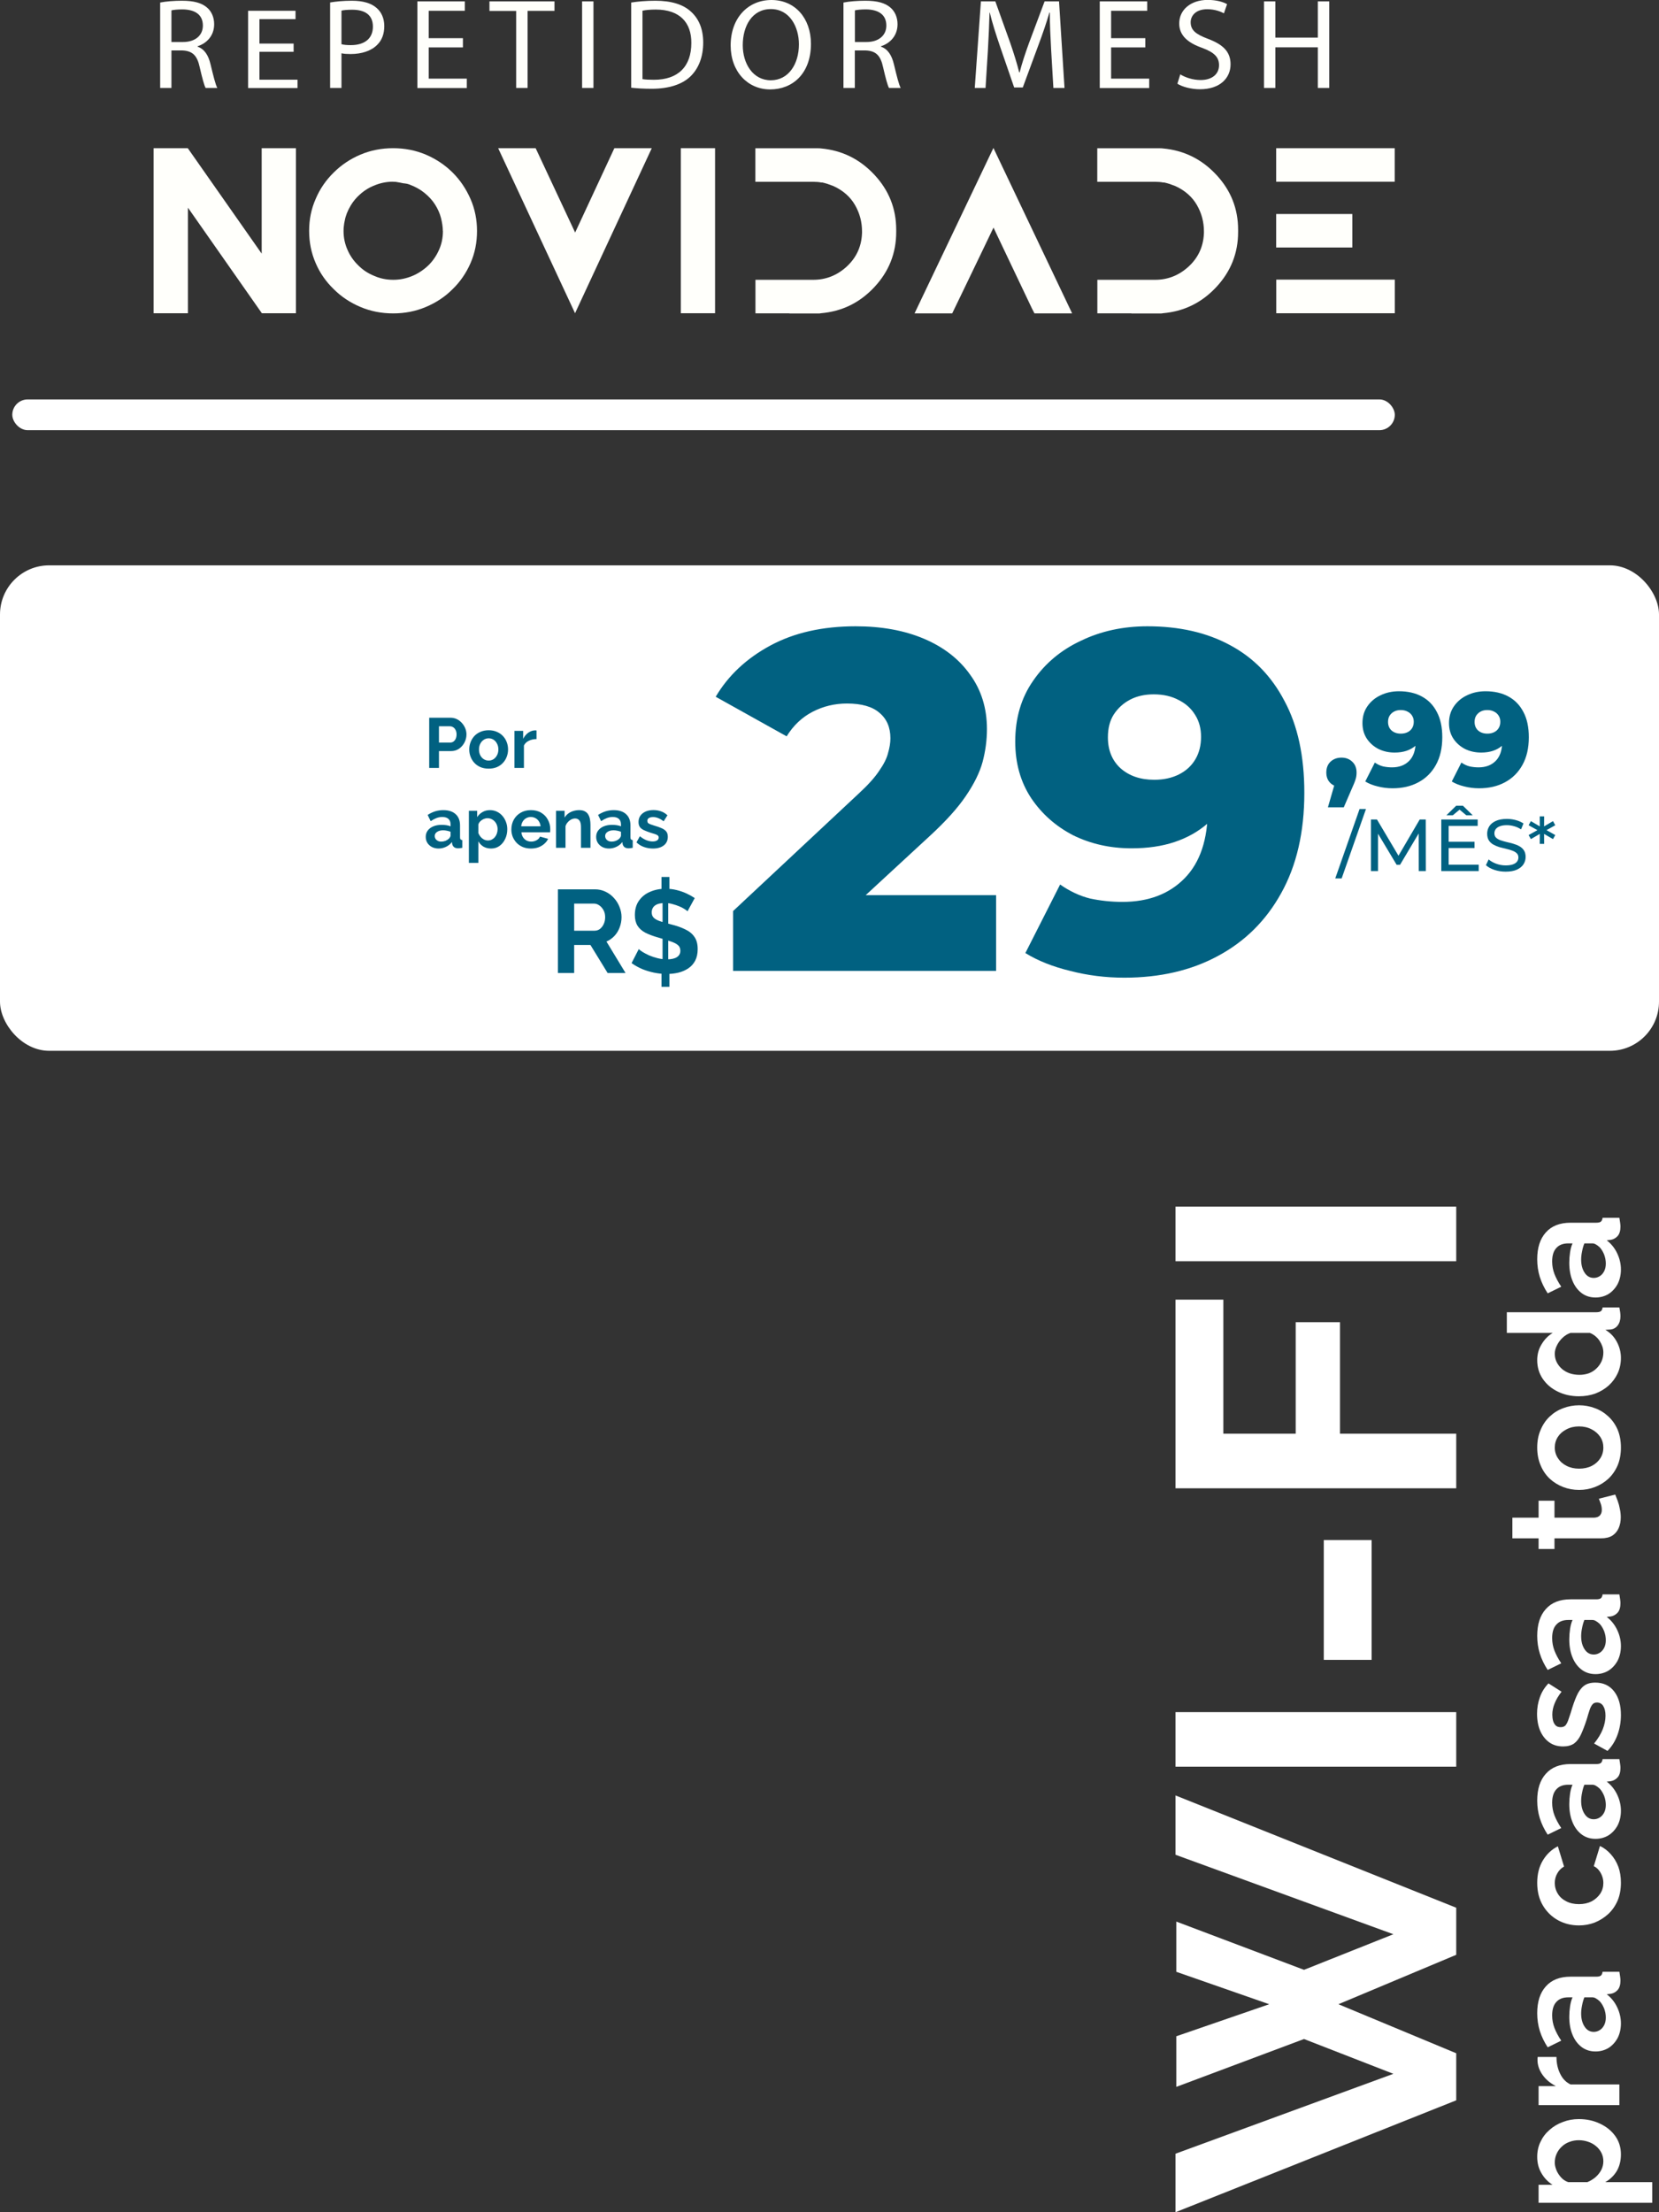 <svg xmlns="http://www.w3.org/2000/svg" width="270" height="360" viewBox="0 0 270 360" fill="none"><rect x="0" y="0" width="270" height="360" fill="#333333" stroke="none"/><path d="M191.442 339.602L191.442 331.365L206.563 326.153L191.442 320.877L191.442 312.704L212.226 320.555L226.769 314.763L191.313 301.83L191.313 292.177L237 310.452L237 318.11L217.824 326.153L237 334.132L237 341.79L191.313 360L191.313 350.477L226.769 337.478L212.226 331.816L191.442 339.602ZM237 287.497L191.313 287.497L191.313 278.617L237 278.617L237 287.497ZM223.23 270.115L215.443 270.115L215.443 250.617L223.23 250.617L223.23 270.115ZM237 242.19L191.313 242.19L191.313 211.496L199.099 211.496L199.099 233.31L210.875 233.31L210.875 215.164L218.082 215.164L218.082 233.31L237 233.31L237 242.19ZM237 205.24L191.313 205.24L191.313 196.36L237 196.36L237 205.24Z" fill="white"></path><rect y="92" width="270" height="79" rx="8" fill="white"></rect><path d="M69.852 124.969V116.798H73.316C73.692 116.798 74.037 116.875 74.351 117.028C74.666 117.182 74.938 117.389 75.168 117.65C75.406 117.911 75.59 118.202 75.721 118.524C75.851 118.847 75.916 119.177 75.916 119.514C75.916 119.974 75.809 120.412 75.594 120.826C75.379 121.24 75.084 121.578 74.708 121.839C74.332 122.1 73.887 122.23 73.373 122.23H71.44V124.969H69.852ZM71.44 120.838H73.281C73.473 120.838 73.645 120.784 73.799 120.676C73.952 120.569 74.075 120.416 74.167 120.216C74.259 120.009 74.305 119.775 74.305 119.514C74.305 119.23 74.251 118.989 74.144 118.789C74.044 118.59 73.91 118.44 73.741 118.34C73.58 118.241 73.404 118.191 73.212 118.191H71.44V120.838ZM79.533 125.084C79.042 125.084 78.601 125.003 78.21 124.842C77.819 124.674 77.485 124.443 77.209 124.152C76.94 123.86 76.733 123.527 76.587 123.151C76.442 122.775 76.369 122.38 76.369 121.965C76.369 121.543 76.442 121.144 76.587 120.769C76.733 120.393 76.94 120.059 77.209 119.767C77.485 119.476 77.819 119.249 78.21 119.088C78.601 118.92 79.042 118.835 79.533 118.835C80.024 118.835 80.462 118.92 80.845 119.088C81.237 119.249 81.57 119.476 81.847 119.767C82.123 120.059 82.33 120.393 82.468 120.769C82.614 121.144 82.687 121.543 82.687 121.965C82.687 122.38 82.614 122.775 82.468 123.151C82.33 123.527 82.123 123.86 81.847 124.152C81.578 124.443 81.248 124.674 80.857 124.842C80.466 125.003 80.024 125.084 79.533 125.084ZM77.957 121.965C77.957 122.318 78.026 122.633 78.164 122.909C78.302 123.178 78.49 123.389 78.728 123.542C78.966 123.695 79.234 123.772 79.533 123.772C79.825 123.772 80.09 123.695 80.328 123.542C80.565 123.381 80.753 123.166 80.891 122.897C81.037 122.621 81.11 122.307 81.11 121.954C81.11 121.609 81.037 121.298 80.891 121.022C80.753 120.745 80.565 120.531 80.328 120.377C80.09 120.224 79.825 120.147 79.533 120.147C79.234 120.147 78.966 120.228 78.728 120.389C78.49 120.542 78.302 120.757 78.164 121.033C78.026 121.302 77.957 121.612 77.957 121.965ZM87.318 120.274C86.85 120.274 86.432 120.366 86.064 120.55C85.695 120.726 85.431 120.983 85.269 121.321V124.969H83.728V118.939H85.143V120.228C85.358 119.813 85.63 119.487 85.96 119.249C86.29 119.012 86.639 118.881 87.007 118.858C87.092 118.858 87.157 118.858 87.203 118.858C87.249 118.858 87.287 118.862 87.318 118.87V120.274ZM69.288 136.185C69.288 135.794 69.395 135.453 69.61 135.161C69.832 134.862 70.139 134.632 70.531 134.47C70.922 134.309 71.371 134.229 71.877 134.229C72.13 134.229 72.387 134.248 72.648 134.286C72.909 134.325 73.135 134.386 73.327 134.47V134.148C73.327 133.765 73.212 133.469 72.982 133.262C72.759 133.055 72.426 132.951 71.981 132.951C71.651 132.951 71.336 133.009 71.037 133.124C70.738 133.239 70.423 133.408 70.093 133.63L69.598 132.618C69.997 132.357 70.404 132.161 70.818 132.031C71.24 131.9 71.681 131.835 72.142 131.835C73.001 131.835 73.668 132.05 74.144 132.48C74.627 132.909 74.869 133.523 74.869 134.321V136.243C74.869 136.404 74.896 136.519 74.95 136.588C75.011 136.657 75.107 136.699 75.237 136.715V137.969C75.099 137.992 74.973 138.011 74.858 138.026C74.75 138.042 74.658 138.05 74.581 138.05C74.275 138.05 74.04 137.98 73.879 137.842C73.726 137.704 73.63 137.535 73.592 137.336L73.557 137.025C73.296 137.363 72.97 137.624 72.579 137.808C72.188 137.992 71.789 138.084 71.382 138.084C70.983 138.084 70.623 138.003 70.3 137.842C69.986 137.674 69.737 137.447 69.552 137.163C69.376 136.872 69.288 136.546 69.288 136.185ZM73.039 136.496C73.124 136.404 73.193 136.312 73.246 136.22C73.3 136.128 73.327 136.043 73.327 135.967V135.357C73.143 135.28 72.943 135.222 72.729 135.184C72.514 135.138 72.311 135.115 72.119 135.115C71.72 135.115 71.39 135.203 71.129 135.38C70.876 135.548 70.749 135.775 70.749 136.059C70.749 136.212 70.791 136.358 70.876 136.496C70.96 136.634 71.083 136.745 71.244 136.83C71.405 136.914 71.597 136.956 71.82 136.956C72.05 136.956 72.276 136.914 72.499 136.83C72.721 136.738 72.901 136.626 73.039 136.496ZM79.924 138.084C79.456 138.084 79.041 137.98 78.681 137.773C78.328 137.558 78.052 137.271 77.852 136.91V140.42H76.31V131.939H77.657V132.974C77.887 132.622 78.178 132.345 78.531 132.146C78.884 131.939 79.287 131.835 79.74 131.835C80.146 131.835 80.518 131.916 80.856 132.077C81.201 132.238 81.5 132.464 81.754 132.756C82.007 133.04 82.202 133.37 82.34 133.745C82.486 134.114 82.559 134.513 82.559 134.942C82.559 135.525 82.444 136.055 82.214 136.53C81.991 137.006 81.681 137.386 81.282 137.67C80.89 137.946 80.438 138.084 79.924 138.084ZM79.406 136.772C79.644 136.772 79.859 136.722 80.05 136.623C80.242 136.523 80.407 136.389 80.545 136.22C80.691 136.043 80.798 135.848 80.867 135.633C80.944 135.41 80.982 135.18 80.982 134.942C80.982 134.689 80.94 134.455 80.856 134.24C80.779 134.026 80.664 133.838 80.511 133.676C80.357 133.508 80.177 133.377 79.97 133.285C79.77 133.193 79.552 133.147 79.314 133.147C79.168 133.147 79.018 133.174 78.865 133.228C78.719 133.274 78.577 133.343 78.439 133.435C78.301 133.527 78.178 133.634 78.071 133.757C77.971 133.88 77.898 134.014 77.852 134.16V135.575C77.944 135.798 78.067 136.001 78.221 136.185C78.382 136.369 78.566 136.515 78.773 136.623C78.98 136.722 79.191 136.772 79.406 136.772ZM86.4 138.084C85.917 138.084 85.48 138.003 85.088 137.842C84.697 137.674 84.363 137.447 84.087 137.163C83.811 136.872 83.596 136.542 83.443 136.174C83.297 135.798 83.224 135.403 83.224 134.988C83.224 134.413 83.351 133.887 83.604 133.412C83.865 132.936 84.233 132.556 84.709 132.272C85.192 131.981 85.76 131.835 86.412 131.835C87.072 131.835 87.635 131.981 88.103 132.272C88.572 132.556 88.928 132.936 89.174 133.412C89.427 133.88 89.553 134.386 89.553 134.931C89.553 135.023 89.55 135.119 89.542 135.219C89.534 135.311 89.527 135.387 89.519 135.449H84.858C84.889 135.756 84.977 136.024 85.123 136.254C85.276 136.484 85.468 136.661 85.698 136.784C85.936 136.899 86.189 136.956 86.458 136.956C86.765 136.956 87.052 136.883 87.321 136.738C87.597 136.584 87.785 136.385 87.885 136.139L89.208 136.507C89.062 136.814 88.852 137.087 88.575 137.324C88.307 137.562 87.988 137.75 87.62 137.888C87.252 138.019 86.845 138.084 86.4 138.084ZM84.824 134.47H87.977C87.946 134.164 87.858 133.899 87.712 133.676C87.574 133.446 87.39 133.27 87.16 133.147C86.93 133.017 86.673 132.951 86.389 132.951C86.113 132.951 85.859 133.017 85.629 133.147C85.407 133.27 85.223 133.446 85.077 133.676C84.939 133.899 84.854 134.164 84.824 134.47ZM96.097 137.969H94.555V134.586C94.555 134.102 94.471 133.749 94.302 133.527C94.133 133.304 93.899 133.193 93.6 133.193C93.393 133.193 93.182 133.247 92.967 133.354C92.76 133.462 92.572 133.611 92.403 133.803C92.234 133.987 92.112 134.202 92.035 134.447V137.969H90.493V131.939H91.885V133.055C92.039 132.794 92.234 132.575 92.472 132.399C92.71 132.215 92.983 132.077 93.289 131.985C93.604 131.885 93.934 131.835 94.279 131.835C94.655 131.835 94.962 131.904 95.2 132.042C95.445 132.173 95.629 132.353 95.752 132.583C95.883 132.806 95.971 133.059 96.017 133.343C96.07 133.627 96.097 133.914 96.097 134.206V137.969ZM97.024 136.185C97.024 135.794 97.131 135.453 97.346 135.161C97.569 134.862 97.876 134.632 98.267 134.47C98.658 134.309 99.107 134.229 99.613 134.229C99.867 134.229 100.123 134.248 100.384 134.286C100.645 134.325 100.871 134.386 101.063 134.47V134.148C101.063 133.765 100.948 133.469 100.718 133.262C100.496 133.055 100.162 132.951 99.717 132.951C99.387 132.951 99.072 133.009 98.773 133.124C98.474 133.239 98.159 133.408 97.829 133.63L97.335 132.618C97.734 132.357 98.14 132.161 98.555 132.031C98.977 131.9 99.418 131.835 99.878 131.835C100.737 131.835 101.405 132.05 101.88 132.48C102.364 132.909 102.605 133.523 102.605 134.321V136.243C102.605 136.404 102.632 136.519 102.686 136.588C102.747 136.657 102.843 136.699 102.974 136.715V137.969C102.836 137.992 102.709 138.011 102.594 138.026C102.486 138.042 102.394 138.05 102.318 138.05C102.011 138.05 101.777 137.98 101.616 137.842C101.462 137.704 101.366 137.535 101.328 137.336L101.293 137.025C101.033 137.363 100.707 137.624 100.315 137.808C99.924 137.992 99.525 138.084 99.118 138.084C98.719 138.084 98.359 138.003 98.037 137.842C97.722 137.674 97.473 137.447 97.289 137.163C97.112 136.872 97.024 136.546 97.024 136.185ZM100.776 136.496C100.86 136.404 100.929 136.312 100.983 136.22C101.036 136.128 101.063 136.043 101.063 135.967V135.357C100.879 135.28 100.68 135.222 100.465 135.184C100.25 135.138 100.047 135.115 99.855 135.115C99.456 135.115 99.126 135.203 98.865 135.38C98.612 135.548 98.486 135.775 98.486 136.059C98.486 136.212 98.528 136.358 98.612 136.496C98.697 136.634 98.819 136.745 98.98 136.83C99.141 136.914 99.333 136.956 99.556 136.956C99.786 136.956 100.012 136.914 100.235 136.83C100.457 136.738 100.637 136.626 100.776 136.496ZM106.267 138.084C105.753 138.084 105.262 138 104.794 137.831C104.326 137.662 103.924 137.413 103.586 137.083L104.138 136.082C104.499 136.373 104.852 136.588 105.197 136.726C105.55 136.864 105.888 136.933 106.21 136.933C106.509 136.933 106.747 136.88 106.923 136.772C107.108 136.665 107.2 136.504 107.2 136.289C107.2 136.143 107.15 136.032 107.05 135.955C106.95 135.871 106.805 135.798 106.613 135.736C106.429 135.675 106.202 135.606 105.934 135.529C105.489 135.383 105.117 135.242 104.817 135.103C104.518 134.965 104.292 134.793 104.138 134.586C103.993 134.371 103.92 134.098 103.92 133.769C103.92 133.37 104.02 133.028 104.219 132.744C104.426 132.453 104.71 132.226 105.071 132.065C105.439 131.904 105.869 131.824 106.36 131.824C106.789 131.824 107.196 131.893 107.579 132.031C107.963 132.161 108.312 132.376 108.627 132.675L108.005 133.653C107.698 133.416 107.407 133.243 107.131 133.136C106.854 133.02 106.574 132.963 106.29 132.963C106.129 132.963 105.976 132.982 105.83 133.02C105.692 133.059 105.577 133.124 105.485 133.216C105.401 133.301 105.358 133.423 105.358 133.584C105.358 133.73 105.397 133.845 105.473 133.93C105.558 134.006 105.681 134.075 105.842 134.137C106.01 134.198 106.214 134.267 106.452 134.344C106.935 134.482 107.342 134.624 107.671 134.77C108.009 134.915 108.262 135.096 108.431 135.311C108.6 135.518 108.684 135.805 108.684 136.174C108.684 136.772 108.465 137.24 108.028 137.578C107.591 137.915 107.004 138.084 106.267 138.084Z" fill="#016181"></path><path d="M90.798 158.342V144.724H96.821C97.447 144.724 98.023 144.852 98.547 145.107C99.084 145.363 99.544 145.708 99.928 146.143C100.324 146.578 100.625 147.064 100.829 147.601C101.047 148.138 101.155 148.688 101.155 149.25C101.155 149.826 101.053 150.382 100.849 150.919C100.657 151.443 100.375 151.903 100.005 152.3C99.634 152.696 99.199 153.003 98.7 153.221L101.808 158.342H98.892L96.092 153.777H93.445V158.342H90.798ZM93.445 151.456H96.763C97.096 151.456 97.39 151.36 97.645 151.168C97.901 150.964 98.106 150.695 98.259 150.363C98.413 150.03 98.489 149.659 98.489 149.25C98.489 148.815 98.4 148.438 98.221 148.119C98.042 147.786 97.812 147.524 97.53 147.332C97.262 147.14 96.968 147.045 96.648 147.045H93.445V151.456ZM107.658 157.114H108.943V160.586H107.658V157.114ZM107.831 156.807V146.316L108.752 146.105V156.846L107.831 156.807ZM107.658 142.71H108.943V145.875L107.658 146.066V142.71ZM111.897 148.291C111.808 148.202 111.641 148.08 111.398 147.927C111.168 147.773 110.881 147.626 110.535 147.486C110.203 147.345 109.838 147.224 109.442 147.121C109.046 147.006 108.643 146.949 108.234 146.949C107.518 146.949 106.974 147.083 106.603 147.351C106.245 147.62 106.066 147.997 106.066 148.483C106.066 148.854 106.181 149.148 106.412 149.365C106.642 149.583 106.987 149.768 107.447 149.922C107.908 150.075 108.483 150.241 109.174 150.42C110.069 150.638 110.842 150.906 111.494 151.226C112.159 151.533 112.664 151.942 113.01 152.453C113.368 152.952 113.547 153.617 113.547 154.448C113.547 155.177 113.412 155.803 113.144 156.328C112.875 156.839 112.504 157.255 112.031 157.574C111.558 157.894 111.015 158.131 110.401 158.284C109.8 158.425 109.167 158.495 108.502 158.495C107.825 158.495 107.14 158.425 106.45 158.284C105.772 158.143 105.12 157.945 104.494 157.689C103.88 157.421 103.311 157.101 102.787 156.73L103.957 154.448C104.072 154.563 104.276 154.717 104.57 154.908C104.864 155.087 105.216 155.273 105.625 155.465C106.047 155.644 106.507 155.797 107.006 155.925C107.518 156.053 108.029 156.117 108.541 156.117C109.257 156.117 109.8 155.995 110.171 155.752C110.542 155.509 110.727 155.164 110.727 154.717C110.727 154.307 110.58 153.988 110.286 153.758C109.992 153.527 109.576 153.329 109.039 153.163C108.515 152.984 107.901 152.792 107.198 152.588C106.328 152.345 105.606 152.076 105.031 151.782C104.455 151.475 104.027 151.092 103.746 150.631C103.464 150.171 103.324 149.595 103.324 148.905C103.324 147.972 103.547 147.192 103.995 146.565C104.442 145.926 105.043 145.446 105.798 145.127C106.552 144.794 107.39 144.628 108.31 144.628C108.95 144.628 109.551 144.698 110.113 144.839C110.689 144.979 111.226 145.165 111.724 145.395C112.223 145.625 112.671 145.875 113.067 146.143L111.897 148.291Z" fill="#016181"></path><path d="M119.307 158V148.26L139.886 129.016C141.352 127.655 142.426 126.45 143.107 125.403C143.84 124.356 144.311 123.413 144.52 122.575C144.782 121.685 144.913 120.873 144.913 120.14C144.913 118.36 144.311 116.972 143.107 115.977C141.955 114.982 140.2 114.485 137.844 114.485C135.854 114.485 133.995 114.93 132.267 115.82C130.539 116.71 129.125 118.046 128.025 119.826L116.479 113.385C118.521 109.929 121.48 107.154 125.355 105.059C129.23 102.965 133.864 101.917 139.258 101.917C143.499 101.917 147.217 102.598 150.411 103.96C153.606 105.321 156.093 107.259 157.873 109.772C159.706 112.286 160.623 115.244 160.623 118.648C160.623 120.428 160.387 122.209 159.916 123.989C159.444 125.717 158.528 127.576 157.166 129.566C155.857 131.503 153.894 133.677 151.275 136.085L134.938 151.166L132.346 145.668H162.115V158H119.307ZM186.75 101.917C191.934 101.917 196.411 102.938 200.181 104.981C204.004 107.023 206.963 110.06 209.057 114.092C211.204 118.072 212.278 123.047 212.278 129.016C212.278 135.405 211.021 140.851 208.507 145.354C206.046 149.805 202.616 153.209 198.218 155.565C193.872 157.921 188.792 159.1 182.98 159.1C179.942 159.1 177.01 158.733 174.182 158C171.355 157.319 168.92 156.351 166.877 155.094L172.533 143.94C174.104 145.04 175.727 145.799 177.403 146.218C179.131 146.584 180.885 146.768 182.665 146.768C186.907 146.768 190.285 145.485 192.798 142.919C195.312 140.353 196.568 136.609 196.568 131.687C196.568 130.796 196.568 129.88 196.568 128.938C196.568 127.943 196.49 126.948 196.333 125.953L200.181 129.173C199.239 131.111 198.008 132.734 196.49 134.043C194.971 135.352 193.191 136.347 191.149 137.028C189.106 137.709 186.776 138.049 184.158 138.049C180.702 138.049 177.534 137.342 174.654 135.928C171.826 134.462 169.548 132.446 167.82 129.88C166.092 127.262 165.228 124.199 165.228 120.69C165.228 116.867 166.197 113.568 168.134 110.793C170.072 107.965 172.664 105.792 175.91 104.274C179.157 102.703 182.77 101.917 186.75 101.917ZM187.771 112.992C186.305 112.992 185.022 113.28 183.922 113.856C182.823 114.433 181.932 115.244 181.252 116.291C180.623 117.286 180.309 118.517 180.309 119.983C180.309 122.078 180.99 123.753 182.351 125.01C183.765 126.267 185.598 126.895 187.85 126.895C189.368 126.895 190.703 126.607 191.855 126.031C193.008 125.455 193.898 124.644 194.526 123.596C195.154 122.549 195.469 121.318 195.469 119.905C195.469 118.543 195.154 117.365 194.526 116.37C193.898 115.323 193.008 114.511 191.855 113.935C190.703 113.307 189.342 112.992 187.771 112.992Z" fill="#016181"></path><path d="M216.116 131.38L217.743 125.741L218.328 128.084C217.605 128.084 217.012 127.874 216.55 127.455C216.087 127.021 215.856 126.443 215.856 125.72C215.856 124.968 216.087 124.375 216.55 123.941C217.027 123.507 217.62 123.29 218.328 123.29C219.037 123.29 219.622 123.515 220.085 123.963C220.548 124.397 220.779 124.982 220.779 125.72C220.779 125.922 220.765 126.124 220.736 126.327C220.707 126.529 220.642 126.775 220.54 127.064C220.439 127.353 220.28 127.737 220.063 128.214L218.697 131.38H216.116ZM227.68 112.49C229.112 112.49 230.348 112.772 231.389 113.335C232.445 113.899 233.261 114.738 233.84 115.851C234.433 116.95 234.729 118.324 234.729 119.972C234.729 121.736 234.382 123.24 233.688 124.483C233.008 125.712 232.061 126.652 230.847 127.303C229.647 127.953 228.244 128.279 226.639 128.279C225.801 128.279 224.991 128.178 224.21 127.975C223.429 127.787 222.757 127.52 222.193 127.173L223.755 124.093C224.188 124.397 224.637 124.606 225.099 124.722C225.577 124.823 226.061 124.874 226.553 124.874C227.724 124.874 228.656 124.519 229.35 123.811C230.044 123.103 230.391 122.069 230.391 120.71C230.391 120.464 230.391 120.211 230.391 119.95C230.391 119.676 230.37 119.401 230.326 119.126L231.389 120.016C231.129 120.55 230.789 120.999 230.37 121.36C229.95 121.722 229.459 121.996 228.895 122.184C228.331 122.372 227.688 122.466 226.965 122.466C226.01 122.466 225.136 122.271 224.34 121.881C223.56 121.476 222.931 120.919 222.453 120.211C221.976 119.488 221.738 118.642 221.738 117.673C221.738 116.618 222.005 115.707 222.54 114.94C223.075 114.16 223.791 113.56 224.687 113.14C225.584 112.707 226.581 112.49 227.68 112.49ZM227.962 115.548C227.557 115.548 227.203 115.627 226.9 115.786C226.596 115.945 226.35 116.169 226.162 116.459C225.989 116.733 225.902 117.073 225.902 117.478C225.902 118.056 226.09 118.519 226.466 118.866C226.856 119.213 227.362 119.387 227.984 119.387C228.403 119.387 228.772 119.307 229.09 119.148C229.408 118.989 229.654 118.765 229.827 118.476C230.001 118.186 230.088 117.847 230.088 117.456C230.088 117.08 230.001 116.755 229.827 116.48C229.654 116.191 229.408 115.967 229.09 115.808C228.772 115.634 228.396 115.548 227.962 115.548ZM241.765 112.49C243.196 112.49 244.433 112.772 245.474 113.335C246.529 113.899 247.346 114.738 247.925 115.851C248.517 116.95 248.814 118.324 248.814 119.972C248.814 121.736 248.467 123.24 247.773 124.483C247.093 125.712 246.146 126.652 244.932 127.303C243.731 127.953 242.329 128.279 240.724 128.279C239.885 128.279 239.076 128.178 238.295 127.975C237.514 127.787 236.842 127.52 236.278 127.173L237.839 124.093C238.273 124.397 238.721 124.606 239.184 124.722C239.661 124.823 240.146 124.874 240.637 124.874C241.808 124.874 242.741 124.519 243.435 123.811C244.129 123.103 244.476 122.069 244.476 120.71C244.476 120.464 244.476 120.211 244.476 119.95C244.476 119.676 244.454 119.401 244.411 119.126L245.474 120.016C245.214 120.55 244.874 120.999 244.454 121.36C244.035 121.722 243.543 121.996 242.98 122.184C242.416 122.372 241.772 122.466 241.049 122.466C240.095 122.466 239.22 122.271 238.425 121.881C237.644 121.476 237.015 120.919 236.538 120.211C236.061 119.488 235.822 118.642 235.822 117.673C235.822 116.618 236.09 115.707 236.625 114.94C237.16 114.16 237.876 113.56 238.772 113.14C239.669 112.707 240.666 112.49 241.765 112.49ZM242.047 115.548C241.642 115.548 241.288 115.627 240.984 115.786C240.681 115.945 240.435 116.169 240.247 116.459C240.073 116.733 239.987 117.073 239.987 117.478C239.987 118.056 240.175 118.519 240.55 118.866C240.941 119.213 241.447 119.387 242.069 119.387C242.488 119.387 242.857 119.307 243.175 119.148C243.493 118.989 243.739 118.765 243.912 118.476C244.086 118.186 244.172 117.847 244.172 117.456C244.172 117.08 244.086 116.755 243.912 116.48C243.739 116.191 243.493 115.967 243.175 115.808C242.857 115.634 242.481 115.548 242.047 115.548Z" fill="#016181"></path><path d="M217.31 142.95L221.266 131.658H222.309L218.353 142.95H217.31ZM223.119 141.752V133.36H224.102L227.866 139.702H227.339L231.055 133.36H232.038L232.05 141.752H230.899L230.887 135.17H231.163L227.854 140.733H227.303L223.97 135.17H224.27V141.752H223.119ZM235.659 136.981H239.975V137.999H235.659V136.981ZM235.767 140.709H240.658V141.752H234.568V133.36H240.49V134.403H235.767V140.709ZM235.395 132.677L236.99 131.119H238.092L239.687 132.677H238.644L237.062 131.358H238.021L236.438 132.677H235.395ZM245.044 141.847C244.405 141.847 243.794 141.752 243.21 141.56C242.627 141.36 242.167 141.104 241.832 140.793L242.275 139.858C242.595 140.137 243.002 140.369 243.498 140.553C243.993 140.737 244.509 140.829 245.044 140.829C245.532 140.829 245.927 140.773 246.231 140.661C246.535 140.549 246.759 140.397 246.902 140.205C247.046 140.005 247.118 139.782 247.118 139.534C247.118 139.246 247.022 139.014 246.83 138.839C246.647 138.663 246.403 138.523 246.099 138.419C245.804 138.307 245.476 138.211 245.116 138.131C244.757 138.051 244.393 137.959 244.025 137.856C243.666 137.744 243.334 137.604 243.03 137.436C242.735 137.268 242.495 137.044 242.311 136.765C242.127 136.477 242.035 136.109 242.035 135.662C242.035 135.23 242.147 134.835 242.371 134.475C242.603 134.107 242.954 133.816 243.426 133.6C243.906 133.376 244.513 133.264 245.248 133.264C245.736 133.264 246.219 133.328 246.699 133.456C247.178 133.584 247.594 133.768 247.945 134.008L247.55 134.967C247.19 134.727 246.81 134.555 246.411 134.451C246.011 134.339 245.624 134.283 245.248 134.283C244.777 134.283 244.389 134.343 244.085 134.463C243.782 134.583 243.558 134.743 243.414 134.943C243.278 135.142 243.21 135.366 243.21 135.614C243.21 135.91 243.302 136.145 243.486 136.321C243.678 136.497 243.921 136.637 244.217 136.741C244.521 136.845 244.853 136.941 245.212 137.028C245.572 137.108 245.931 137.2 246.291 137.304C246.659 137.408 246.99 137.544 247.286 137.712C247.59 137.88 247.833 138.103 248.017 138.383C248.201 138.663 248.293 139.022 248.293 139.462C248.293 139.885 248.177 140.281 247.945 140.649C247.714 141.008 247.354 141.3 246.866 141.524C246.387 141.74 245.78 141.847 245.044 141.847ZM253.119 134.295L251.488 135.206V134.979L253.119 135.89L252.747 136.549L251.165 135.626L251.297 135.542L251.309 137.328H250.589L250.601 135.542L250.733 135.626L249.151 136.549L248.779 135.89L250.422 134.979V135.206L248.779 134.295L249.151 133.624L250.733 134.559L250.601 134.643L250.589 132.857H251.309L251.297 134.643L251.165 134.559L252.747 133.624L253.119 134.295Z" fill="#016181"></path><g clip-path="url(#clip0_9_1538)"><path d="M26.066 0.412C26.998 0.226 28.334 0.12 29.603 0.12C31.574 0.12 32.843 0.479 33.734 1.264C34.449 1.889 34.854 2.86 34.854 3.937C34.854 5.8 33.666 7.037 32.154 7.529V7.595C33.261 7.968 33.909 8.979 34.26 10.442C34.733 12.411 35.07 13.768 35.367 14.313H33.464C33.234 13.914 32.91 12.703 32.505 10.948C32.087 9.005 31.318 8.274 29.644 8.207H27.902V14.313H26.066V0.412ZM27.902 6.837H29.792C31.763 6.837 33.018 5.773 33.018 4.164C33.018 2.341 31.682 1.556 29.725 1.53C28.834 1.53 28.199 1.61 27.902 1.689V6.837Z" fill="#FFFFFB"></path><path d="M47.786 8.433H42.225V12.97H48.421V14.326H40.375V1.756H48.097V3.113H42.225V7.09H47.786V8.433Z" fill="#FFFFFB"></path><path d="M53.739 0.399C54.63 0.253 55.791 0.12 57.276 0.12C59.099 0.12 60.435 0.532 61.285 1.29C62.068 1.955 62.541 2.98 62.541 4.243C62.541 5.507 62.163 6.518 61.434 7.25C60.462 8.274 58.869 8.793 57.06 8.793C56.507 8.793 55.994 8.766 55.575 8.673V14.313H53.726V0.399H53.739ZM55.575 7.196C55.98 7.303 56.493 7.343 57.101 7.343C59.328 7.343 60.691 6.279 60.691 4.336C60.691 2.394 59.355 1.583 57.317 1.583C56.507 1.583 55.899 1.649 55.575 1.729V7.21V7.196Z" fill="#FFFFFB"></path><path d="M75.338 7.715H69.776V12.797H75.972V14.326H67.927V0.226H75.648V1.756H69.776V6.212H75.338V7.715Z" fill="#FFFFFB"></path><path d="M84.004 1.782H79.658V0.226H90.241V1.769H85.867V14.313H84.004V1.782Z" fill="#FFFFFB"></path><path d="M96.585 0.226V14.313H94.736V0.226H96.585Z" fill="#FFFFFB"></path><path d="M102.714 0.412C103.835 0.239 105.171 0.12 106.642 0.12C109.288 0.12 111.178 0.732 112.433 1.876C113.702 3.02 114.445 4.656 114.445 6.93C114.445 9.205 113.729 11.107 112.393 12.411C111.057 13.728 108.856 14.446 106.075 14.446C104.766 14.446 103.659 14.38 102.728 14.273V0.412H102.714ZM104.563 12.876C105.036 12.956 105.711 12.983 106.426 12.983C110.368 12.983 112.514 10.815 112.514 6.997C112.541 3.671 110.625 1.556 106.723 1.556C105.765 1.556 105.049 1.636 104.563 1.743V12.863V12.876Z" fill="#FFFFFB"></path><path d="M131.98 7.13C131.98 11.985 128.983 14.552 125.339 14.552C121.694 14.552 118.913 11.666 118.913 7.396C118.913 2.926 121.734 0 125.555 0C129.375 0 131.98 2.953 131.98 7.13ZM120.884 7.356C120.884 10.362 122.544 13.063 125.447 13.063C128.349 13.063 130.023 10.402 130.023 7.21C130.023 4.403 128.538 1.477 125.46 1.477C122.382 1.477 120.884 4.257 120.884 7.356Z" fill="#FFFFFB"></path><path d="M137.285 0.412C138.217 0.226 139.553 0.12 140.822 0.12C142.793 0.12 144.062 0.479 144.953 1.264C145.668 1.889 146.073 2.86 146.073 3.937C146.073 5.8 144.885 7.037 143.373 7.529V7.595C144.48 7.968 145.128 8.979 145.479 10.442C145.952 12.411 146.289 13.768 146.586 14.313H144.683C144.453 13.914 144.129 12.703 143.724 10.948C143.306 9.005 142.536 8.274 140.862 8.207H139.121V14.313H137.272V0.412H137.285ZM139.135 6.837H141.024C142.995 6.837 144.251 5.773 144.251 4.164C144.251 2.341 142.914 1.556 140.957 1.53C140.066 1.53 139.432 1.61 139.135 1.689V6.837Z" fill="#FFFFFB"></path><path d="M171.073 8.128C170.965 6.159 170.844 3.804 170.857 2.049H170.79C170.304 3.698 169.71 5.454 168.981 7.396L166.457 14.233H165.053L162.744 7.529C162.069 5.547 161.489 3.725 161.084 2.049H161.044C161.003 3.804 160.895 6.172 160.774 8.274L160.396 14.313H158.641L159.64 0.226H161.989L164.432 7.037C165.026 8.766 165.512 10.322 165.876 11.786H165.944C166.308 10.362 166.808 8.819 167.456 7.037L170.007 0.226H172.356L173.247 14.313H171.438L171.073 8.128Z" fill="#FFFFFB"></path><path d="M186.395 7.715H180.833V12.797H187.029V14.326H178.984V0.226H186.705V1.756H180.833V6.212H186.395V7.715Z" fill="#FFFFFB"></path><path d="M192.091 12.105C192.915 12.61 194.13 13.023 195.399 13.023C197.289 13.023 198.395 12.038 198.395 10.615C198.395 9.298 197.626 8.54 195.696 7.808C193.36 6.997 191.916 5.8 191.916 3.818C191.916 1.623 193.765 -0.013 196.546 -0.013C198.004 -0.013 199.07 0.319 199.705 0.678L199.192 2.168C198.719 1.915 197.775 1.503 196.479 1.503C194.521 1.503 193.779 2.647 193.779 3.618C193.779 4.935 194.643 5.587 196.627 6.332C199.043 7.25 200.272 8.407 200.272 10.469C200.272 12.637 198.638 14.526 195.264 14.526C193.887 14.526 192.375 14.127 191.619 13.621L192.091 12.091V12.105Z" fill="#FFFFFB"></path><path d="M207.561 0.226V6.119H214.473V0.226H216.336V14.313H214.473V7.702H207.561V14.313H205.712V0.226H207.561Z" fill="#FFFFFB"></path><path d="M48.164 50.973H42.616L30.589 33.8V50.973H25V24.117H30.562L42.589 41.276V24.117H48.164V50.973Z" fill="#FFFFFB"></path><path d="M77.633 37.592C77.633 39.48 77.282 41.223 76.566 42.846C75.851 44.469 74.879 45.879 73.637 47.076C72.436 48.286 70.991 49.244 69.317 49.949C67.657 50.654 65.889 51 63.985 51C62.082 51 60.314 50.654 58.653 49.949C56.979 49.244 55.535 48.273 54.32 47.063C53.024 45.812 52.052 44.402 51.377 42.819C50.662 41.183 50.311 39.427 50.311 37.565C50.311 35.703 50.662 33.987 51.377 32.364C52.052 30.768 53.024 29.331 54.32 28.067C55.548 26.843 56.993 25.872 58.653 25.167C60.314 24.462 62.082 24.117 63.985 24.117C65.889 24.117 67.698 24.476 69.344 25.181C71.005 25.899 72.449 26.87 73.678 28.094C74.879 29.291 75.851 30.728 76.58 32.39C77.282 34 77.633 35.743 77.633 37.592ZM72.071 37.592C72.071 36.966 71.963 36.235 71.761 35.437C71.572 34.705 71.248 33.987 70.802 33.282C70.384 32.617 69.817 31.991 69.101 31.406C68.427 30.847 67.59 30.382 66.591 30.009C66.375 29.93 66.145 29.876 65.889 29.85C65.754 29.85 65.619 29.823 65.497 29.797C65.376 29.77 65.268 29.757 65.173 29.73C65.092 29.717 64.849 29.663 64.417 29.597C63.999 29.584 63.823 29.57 63.904 29.57C63.337 29.57 62.757 29.637 62.136 29.783C61.529 29.93 60.921 30.156 60.287 30.462C59.639 30.794 59.058 31.193 58.545 31.672C57.992 32.164 57.506 32.736 57.087 33.428C56.561 34.306 56.237 35.144 56.102 35.929C56.075 36.062 56.048 36.195 56.021 36.328C55.994 36.461 55.98 36.594 55.967 36.74C55.926 36.98 55.913 37.259 55.913 37.592C55.913 38.682 56.129 39.693 56.547 40.638C56.966 41.609 57.546 42.447 58.289 43.165C59.018 43.91 59.882 44.482 60.867 44.881C61.852 45.32 62.892 45.533 63.999 45.533C65.106 45.533 66.091 45.32 67.104 44.908C68.035 44.522 68.899 43.95 69.682 43.218C70.411 42.513 70.991 41.675 71.423 40.718C71.869 39.76 72.085 38.722 72.085 37.592H72.071Z" fill="#FFFFFB"></path><path d="M106.075 24.117L93.589 50.973L81.075 24.117H87.177L93.602 37.844L99.987 24.117H106.089H106.075Z" fill="#FFFFFB"></path><path d="M116.375 50.973H110.8V24.117H116.375V50.973Z" fill="#FFFFFB"></path><path d="M128.484 50.987H122.949V45.533H132.358C134.396 45.533 136.205 44.828 137.758 43.418C139.31 42.008 140.161 40.239 140.282 38.137V38.084C140.282 38.084 140.282 37.977 140.296 37.951V37.685C140.296 36.128 139.918 34.692 139.148 33.361C138.379 32.031 137.218 31.007 135.665 30.289C135.638 30.289 135.611 30.275 135.584 30.262C135.557 30.262 135.53 30.235 135.503 30.222C135.476 30.209 135.422 30.182 135.341 30.169C134.882 29.983 134.396 29.823 133.856 29.703C133.829 29.703 133.789 29.703 133.762 29.703C133.721 29.703 133.694 29.703 133.681 29.703C133.29 29.624 132.858 29.584 132.345 29.584H122.936V24.13H133.101C133.317 24.13 133.492 24.13 133.613 24.157C137.029 24.462 139.918 25.886 142.293 28.426C144.669 30.967 145.857 33.947 145.857 37.405V37.751C145.857 41.196 144.669 44.189 142.293 46.73C139.918 49.271 137.029 50.681 133.613 50.973C133.492 51 133.384 51.013 133.276 51.013H128.47L128.484 50.987Z" fill="#FFFFFB"></path><path d="M174.516 51H168.36L167.942 50.189L162.393 38.523L161.692 37.033L159.599 41.396L156.967 46.863L154.969 51H148.84L161.678 24.077L174.489 51H174.516Z" fill="#FFFFFB"></path><path d="M184.127 50.987H178.592V45.533H188.001C190.04 45.533 191.848 44.828 193.401 43.418C194.953 42.008 195.804 40.239 195.925 38.137V38.084C195.925 38.084 195.925 37.977 195.939 37.951V37.685C195.939 36.128 195.561 34.692 194.791 33.361C194.022 32.031 192.861 31.007 191.308 30.289C191.281 30.289 191.254 30.275 191.227 30.262C191.2 30.262 191.173 30.235 191.146 30.222C191.119 30.209 191.065 30.182 190.984 30.169C190.526 29.983 190.04 29.823 189.5 29.703C189.473 29.703 189.432 29.703 189.405 29.703C189.365 29.703 189.338 29.703 189.324 29.703C188.933 29.624 188.501 29.584 187.988 29.584H178.579V24.13H188.744C188.96 24.13 189.135 24.13 189.257 24.157C192.672 24.462 195.561 25.886 197.937 28.426C200.312 30.967 201.5 33.947 201.5 37.405V37.751C201.5 41.196 200.312 44.189 197.937 46.73C195.561 49.271 192.672 50.681 189.257 50.973C189.135 51 189.027 51.013 188.919 51.013H184.113L184.127 50.987Z" fill="#FFFFFB"></path><path d="M207.696 29.57V24.117H226.986V29.57H207.696ZM207.696 40.279V34.825H220.088V40.279H207.696ZM227 50.973H207.71V45.506H227V50.973Z" fill="#FFFFFB"></path></g><path d="M263.803 350.59C263.803 351.611 263.578 352.514 263.126 353.3C262.658 354.07 262.03 354.672 261.244 355.107L268.897 355.107L268.897 358.469L250.404 358.469L250.404 355.534L252.662 355.534C251.893 355.032 251.291 354.396 250.856 353.627C250.404 352.857 250.178 351.979 250.178 350.992C250.178 350.105 250.354 349.294 250.705 348.558C251.056 347.805 251.55 347.153 252.186 346.601C252.805 346.049 253.524 345.622 254.344 345.321C255.147 345.003 256.016 344.844 256.953 344.844C258.225 344.844 259.379 345.095 260.416 345.597C261.453 346.082 262.281 346.76 262.9 347.629C263.502 348.483 263.803 349.47 263.803 350.59ZM260.943 351.72C260.943 351.201 260.834 350.733 260.617 350.314C260.399 349.896 260.106 349.536 259.738 349.235C259.354 348.918 258.927 348.683 258.459 348.533C257.974 348.366 257.472 348.282 256.953 348.282C256.401 348.282 255.891 348.374 255.423 348.558C254.954 348.725 254.544 348.976 254.193 349.311C253.825 349.645 253.541 350.038 253.34 350.49C253.139 350.925 253.039 351.402 253.039 351.92C253.039 352.238 253.097 352.564 253.214 352.899C253.315 353.217 253.465 353.526 253.666 353.827C253.867 354.128 254.101 354.396 254.369 354.63C254.636 354.848 254.929 355.007 255.247 355.107L258.333 355.107C258.818 354.906 259.262 354.639 259.663 354.304C260.065 353.953 260.382 353.551 260.617 353.1C260.834 352.648 260.943 352.188 260.943 351.72ZM253.315 334.737C253.315 335.758 253.516 336.669 253.917 337.472C254.302 338.275 254.862 338.852 255.598 339.204L263.552 339.204L263.552 342.566L250.404 342.566L250.404 339.48L253.214 339.48C252.311 339.011 251.6 338.417 251.082 337.698C250.563 336.979 250.279 336.218 250.228 335.415C250.228 335.231 250.228 335.089 250.228 334.988C250.228 334.888 250.237 334.804 250.254 334.737L253.315 334.737ZM259.663 333.839C258.81 333.839 258.066 333.605 257.43 333.137C256.778 332.652 256.276 331.982 255.924 331.129C255.573 330.276 255.397 329.298 255.397 328.193C255.397 327.641 255.439 327.081 255.523 326.512C255.607 325.944 255.74 325.45 255.924 325.032L255.222 325.032C254.385 325.032 253.741 325.283 253.29 325.785C252.838 326.27 252.612 326.997 252.612 327.968C252.612 328.687 252.738 329.373 252.989 330.025C253.24 330.678 253.608 331.363 254.093 332.083L251.885 333.162C251.316 332.292 250.889 331.405 250.605 330.502C250.32 329.582 250.178 328.62 250.178 327.616C250.178 325.743 250.647 324.287 251.583 323.25C252.52 322.196 253.858 321.669 255.598 321.669L259.789 321.669C260.14 321.669 260.391 321.611 260.541 321.494C260.692 321.36 260.784 321.151 260.817 320.866L263.552 320.866C263.603 321.168 263.644 321.444 263.678 321.695C263.711 321.929 263.728 322.129 263.728 322.297C263.728 322.966 263.578 323.476 263.276 323.827C262.975 324.162 262.607 324.371 262.172 324.455L261.495 324.53C262.231 325.099 262.8 325.81 263.201 326.663C263.603 327.516 263.803 328.386 263.803 329.272C263.803 330.142 263.628 330.929 263.276 331.631C262.908 332.317 262.415 332.861 261.796 333.262C261.16 333.647 260.449 333.839 259.663 333.839ZM260.341 325.659C260.14 325.475 259.939 325.325 259.738 325.207C259.538 325.09 259.354 325.032 259.186 325.032L257.857 325.032C257.689 325.433 257.564 325.868 257.48 326.337C257.38 326.805 257.33 327.248 257.33 327.667C257.33 328.536 257.522 329.256 257.907 329.824C258.275 330.376 258.768 330.653 259.387 330.653C259.722 330.653 260.04 330.561 260.341 330.376C260.642 330.192 260.884 329.925 261.068 329.574C261.252 329.222 261.344 328.804 261.344 328.319C261.344 327.817 261.252 327.324 261.068 326.838C260.868 326.353 260.625 325.96 260.341 325.659ZM263.803 306.377C263.803 307.447 263.628 308.409 263.276 309.262C262.908 310.116 262.407 310.843 261.771 311.445C261.119 312.048 260.382 312.516 259.563 312.851C258.743 313.168 257.882 313.327 256.978 313.327C255.74 313.327 254.611 313.051 253.591 312.499C252.554 311.931 251.726 311.128 251.107 310.09C250.488 309.053 250.178 307.824 250.178 306.402C250.178 304.98 250.488 303.759 251.107 302.738C251.726 301.718 252.537 300.957 253.541 300.455L254.544 303.742C254.059 304.027 253.691 304.403 253.44 304.871C253.173 305.34 253.039 305.858 253.039 306.427C253.039 307.063 253.206 307.648 253.541 308.183C253.858 308.702 254.318 309.112 254.921 309.413C255.506 309.714 256.192 309.865 256.978 309.865C257.748 309.865 258.434 309.714 259.036 309.413C259.621 309.095 260.09 308.677 260.441 308.158C260.776 307.64 260.943 307.063 260.943 306.427C260.943 306.026 260.876 305.649 260.742 305.298C260.608 304.93 260.424 304.604 260.19 304.319C259.956 304.035 259.688 303.826 259.387 303.692L260.391 300.405C261.043 300.706 261.629 301.149 262.147 301.735C262.666 302.303 263.076 302.981 263.377 303.767C263.661 304.537 263.803 305.407 263.803 306.377ZM259.663 299.239C258.81 299.239 258.066 299.005 257.43 298.537C256.778 298.052 256.276 297.382 255.924 296.529C255.573 295.676 255.397 294.698 255.397 293.593C255.397 293.041 255.439 292.481 255.523 291.912C255.607 291.343 255.74 290.85 255.924 290.432L255.222 290.432C254.385 290.432 253.741 290.683 253.29 291.185C252.838 291.67 252.612 292.397 252.612 293.368C252.612 294.087 252.738 294.773 252.989 295.425C253.24 296.078 253.608 296.763 254.093 297.483L251.885 298.562C251.316 297.692 250.889 296.805 250.605 295.902C250.32 294.982 250.178 294.02 250.178 293.016C250.178 291.143 250.647 289.687 251.583 288.65C252.52 287.596 253.858 287.069 255.598 287.069L259.789 287.069C260.14 287.069 260.391 287.011 260.541 286.894C260.692 286.76 260.784 286.551 260.817 286.266L263.552 286.266C263.603 286.568 263.644 286.844 263.678 287.095C263.711 287.329 263.728 287.529 263.728 287.697C263.728 288.366 263.578 288.876 263.276 289.227C262.975 289.562 262.607 289.771 262.172 289.855L261.495 289.93C262.231 290.499 262.8 291.21 263.201 292.063C263.603 292.916 263.803 293.786 263.803 294.672C263.803 295.542 263.628 296.329 263.276 297.031C262.908 297.717 262.415 298.261 261.796 298.662C261.16 299.047 260.449 299.239 259.663 299.239ZM260.341 291.059C260.14 290.875 259.939 290.725 259.738 290.607C259.538 290.49 259.354 290.432 259.186 290.432L257.857 290.432C257.689 290.833 257.564 291.268 257.48 291.737C257.38 292.205 257.33 292.648 257.33 293.066C257.33 293.936 257.522 294.656 257.907 295.224C258.275 295.776 258.768 296.052 259.387 296.052C259.722 296.052 260.04 295.96 260.341 295.776C260.642 295.592 260.884 295.325 261.068 294.974C261.252 294.622 261.344 294.204 261.344 293.719C261.344 293.217 261.252 292.724 261.068 292.238C260.868 291.753 260.625 291.36 260.341 291.059ZM263.803 279.085C263.803 280.205 263.619 281.276 263.251 282.296C262.883 283.317 262.34 284.195 261.62 284.931L259.437 283.727C260.073 282.94 260.541 282.171 260.843 281.418C261.144 280.649 261.294 279.913 261.294 279.21C261.294 278.558 261.177 278.039 260.943 277.654C260.709 277.253 260.357 277.052 259.889 277.052C259.571 277.052 259.329 277.161 259.161 277.378C258.977 277.596 258.818 277.914 258.685 278.332C258.551 278.733 258.4 279.227 258.233 279.812C257.915 280.782 257.606 281.594 257.304 282.246C257.003 282.899 256.627 283.392 256.175 283.727C255.707 284.044 255.113 284.203 254.394 284.203C253.524 284.203 252.779 283.986 252.161 283.551C251.525 283.099 251.031 282.48 250.68 281.694C250.329 280.891 250.153 279.954 250.153 278.884C250.153 277.947 250.304 277.06 250.605 276.224C250.889 275.388 251.358 274.626 252.01 273.941L254.143 275.296C253.624 275.965 253.248 276.6 253.014 277.203C252.763 277.805 252.637 278.415 252.637 279.034C252.637 279.386 252.679 279.72 252.763 280.038C252.846 280.339 252.989 280.59 253.189 280.791C253.373 280.975 253.641 281.067 253.992 281.067C254.31 281.067 254.561 280.983 254.745 280.816C254.912 280.632 255.063 280.364 255.197 280.013C255.331 279.645 255.481 279.202 255.648 278.683C255.949 277.629 256.259 276.743 256.577 276.023C256.895 275.287 257.288 274.735 257.756 274.367C258.208 273.999 258.835 273.815 259.638 273.815C260.943 273.815 261.963 274.292 262.699 275.245C263.435 276.199 263.803 277.479 263.803 279.085ZM259.663 272.432C258.81 272.432 258.066 272.197 257.43 271.729C256.778 271.244 256.276 270.575 255.924 269.722C255.573 268.868 255.397 267.89 255.397 266.786C255.397 266.234 255.439 265.673 255.523 265.105C255.607 264.536 255.74 264.042 255.924 263.624L255.222 263.624C254.385 263.624 253.741 263.875 253.29 264.377C252.838 264.862 252.612 265.59 252.612 266.56C252.612 267.279 252.738 267.965 252.989 268.618C253.24 269.27 253.608 269.956 254.093 270.675L251.885 271.754C251.316 270.884 250.889 269.998 250.605 269.094C250.32 268.174 250.178 267.212 250.178 266.209C250.178 264.335 250.647 262.88 251.583 261.843C252.52 260.789 253.858 260.262 255.598 260.262L259.789 260.262C260.14 260.262 260.391 260.203 260.541 260.086C260.692 259.952 260.784 259.743 260.817 259.459L263.552 259.459C263.603 259.76 263.644 260.036 263.678 260.287C263.711 260.521 263.728 260.722 263.728 260.889C263.728 261.558 263.578 262.068 263.276 262.42C262.975 262.754 262.607 262.963 262.172 263.047L261.495 263.122C262.231 263.691 262.8 264.402 263.201 265.255C263.603 266.108 263.803 266.978 263.803 267.865C263.803 268.735 263.628 269.521 263.276 270.223C262.908 270.909 262.415 271.453 261.796 271.854C261.16 272.239 260.449 272.432 259.663 272.432ZM260.341 264.251C260.14 264.067 259.939 263.917 259.738 263.8C259.538 263.683 259.354 263.624 259.186 263.624L257.857 263.624C257.689 264.026 257.564 264.461 257.48 264.929C257.38 265.397 257.33 265.841 257.33 266.259C257.33 267.129 257.522 267.848 257.907 268.417C258.275 268.969 258.768 269.245 259.387 269.245C259.722 269.245 260.04 269.153 260.341 268.969C260.642 268.785 260.884 268.517 261.068 268.166C261.252 267.815 261.344 267.396 261.344 266.911C261.344 266.409 261.252 265.916 261.068 265.431C260.868 264.946 260.625 264.553 260.341 264.251ZM262.875 243.213C262.992 243.497 263.126 243.84 263.276 244.241C263.427 244.643 263.544 245.078 263.628 245.546C263.728 245.998 263.778 246.458 263.778 246.926C263.778 247.545 263.67 248.114 263.452 248.633C263.235 249.151 262.892 249.569 262.423 249.887C261.938 250.188 261.311 250.339 260.541 250.339L252.989 250.339L252.989 252.07L250.404 252.07L250.404 250.339L246.138 250.339L246.138 246.977L250.404 246.977L250.404 244.216L252.989 244.216L252.989 246.977L259.412 246.977C259.864 246.96 260.19 246.834 260.391 246.6C260.592 246.366 260.692 246.073 260.692 245.722C260.692 245.371 260.633 245.028 260.516 244.693C260.399 244.359 260.299 244.091 260.215 243.89L262.875 243.213ZM263.803 235.561C263.803 236.631 263.628 237.593 263.276 238.446C262.908 239.299 262.407 240.027 261.771 240.629C261.135 241.215 260.408 241.666 259.588 241.984C258.768 242.302 257.907 242.461 257.003 242.461C256.083 242.461 255.213 242.302 254.394 241.984C253.574 241.666 252.846 241.215 252.211 240.629C251.575 240.027 251.082 239.299 250.73 238.446C250.362 237.593 250.178 236.631 250.178 235.561C250.178 234.49 250.362 233.537 250.73 232.7C251.082 231.847 251.575 231.119 252.211 230.517C252.846 229.915 253.574 229.463 254.394 229.162C255.213 228.844 256.083 228.685 257.003 228.685C257.907 228.685 258.768 228.844 259.588 229.162C260.408 229.463 261.135 229.915 261.771 230.517C262.407 231.103 262.908 231.822 263.276 232.675C263.628 233.528 263.803 234.49 263.803 235.561ZM257.003 238.998C257.773 238.998 258.459 238.848 259.061 238.547C259.646 238.246 260.106 237.836 260.441 237.317C260.776 236.799 260.943 236.213 260.943 235.561C260.943 234.925 260.776 234.348 260.441 233.829C260.09 233.311 259.621 232.901 259.036 232.6C258.434 232.282 257.748 232.123 256.978 232.123C256.226 232.123 255.548 232.282 254.946 232.6C254.344 232.901 253.875 233.311 253.541 233.829C253.206 234.348 253.039 234.925 253.039 235.561C253.039 236.213 253.214 236.799 253.566 237.317C253.9 237.836 254.369 238.246 254.971 238.547C255.556 238.848 256.234 238.998 257.003 238.998ZM256.978 227.219C255.707 227.219 254.561 226.968 253.541 226.466C252.503 225.964 251.684 225.27 251.082 224.383C250.479 223.497 250.178 222.485 250.178 221.347C250.178 220.377 250.421 219.507 250.906 218.738C251.374 217.951 251.977 217.341 252.713 216.906L245.235 216.906L245.235 213.543L259.789 213.543C260.14 213.543 260.391 213.485 260.541 213.368C260.692 213.251 260.784 213.05 260.817 212.766L263.552 212.766C263.67 213.351 263.728 213.828 263.728 214.196C263.728 214.798 263.578 215.3 263.276 215.701C262.975 216.086 262.582 216.304 262.097 216.354L261.269 216.404C262.089 216.889 262.716 217.55 263.151 218.386C263.586 219.206 263.803 220.067 263.803 220.971C263.803 221.874 263.628 222.711 263.276 223.48C262.925 224.233 262.44 224.894 261.821 225.462C261.202 226.014 260.483 226.449 259.663 226.767C258.827 227.068 257.932 227.219 256.978 227.219ZM258.735 216.906L255.598 216.906C255.113 217.073 254.678 217.341 254.293 217.709C253.909 218.077 253.608 218.487 253.39 218.938C253.156 219.39 253.039 219.842 253.039 220.293C253.039 220.812 253.148 221.28 253.365 221.699C253.582 222.117 253.875 222.485 254.243 222.803C254.611 223.104 255.038 223.338 255.523 223.505C256.008 223.656 256.518 223.731 257.054 223.731C257.589 223.731 258.099 223.647 258.584 223.48C259.053 223.296 259.462 223.037 259.814 222.702C260.165 222.368 260.441 221.983 260.642 221.548C260.843 221.096 260.943 220.611 260.943 220.093C260.943 219.775 260.893 219.457 260.792 219.139C260.675 218.805 260.525 218.495 260.341 218.211C260.14 217.91 259.906 217.65 259.638 217.433C259.354 217.199 259.053 217.023 258.735 216.906ZM259.663 211.146C258.81 211.146 258.066 210.912 257.43 210.444C256.778 209.959 256.276 209.29 255.924 208.436C255.573 207.583 255.397 206.605 255.397 205.501C255.397 204.949 255.439 204.388 255.523 203.819C255.607 203.251 255.74 202.757 255.924 202.339L255.222 202.339C254.385 202.339 253.741 202.59 253.29 203.092C252.838 203.577 252.612 204.305 252.612 205.275C252.612 205.994 252.738 206.68 252.989 207.332C253.24 207.985 253.608 208.671 254.093 209.39L251.885 210.469C251.316 209.599 250.889 208.712 250.605 207.809C250.32 206.889 250.178 205.927 250.178 204.923C250.178 203.05 250.647 201.595 251.583 200.557C252.52 199.504 253.858 198.977 255.598 198.977L259.789 198.977C260.14 198.977 260.391 198.918 260.541 198.801C260.692 198.667 260.784 198.458 260.817 198.174L263.552 198.174C263.603 198.475 263.644 198.751 263.678 199.002C263.711 199.236 263.728 199.437 263.728 199.604C263.728 200.273 263.578 200.783 263.276 201.135C262.975 201.469 262.607 201.678 262.172 201.762L261.495 201.837C262.231 202.406 262.8 203.117 263.201 203.97C263.603 204.823 263.803 205.693 263.803 206.58C263.803 207.449 263.628 208.236 263.276 208.938C262.908 209.624 262.415 210.168 261.796 210.569C261.16 210.954 260.449 211.146 259.663 211.146ZM260.341 202.966C260.14 202.782 259.939 202.632 259.738 202.515C259.538 202.398 259.354 202.339 259.186 202.339L257.857 202.339C257.689 202.74 257.564 203.175 257.48 203.644C257.38 204.112 257.33 204.555 257.33 204.974C257.33 205.844 257.522 206.563 257.907 207.132C258.275 207.684 258.768 207.96 259.387 207.96C259.722 207.96 260.04 207.868 260.341 207.684C260.642 207.5 260.884 207.232 261.068 206.881C261.252 206.529 261.344 206.111 261.344 205.626C261.344 205.124 261.252 204.631 261.068 204.146C260.868 203.66 260.625 203.267 260.341 202.966Z" fill="white"></path><rect x="2" y="65" width="225" height="5" rx="2.5" fill="white"></rect><defs><clipPath id="clip0_9_1538"><rect width="202" height="51" fill="white" transform="translate(25)"></rect></clipPath></defs></svg>